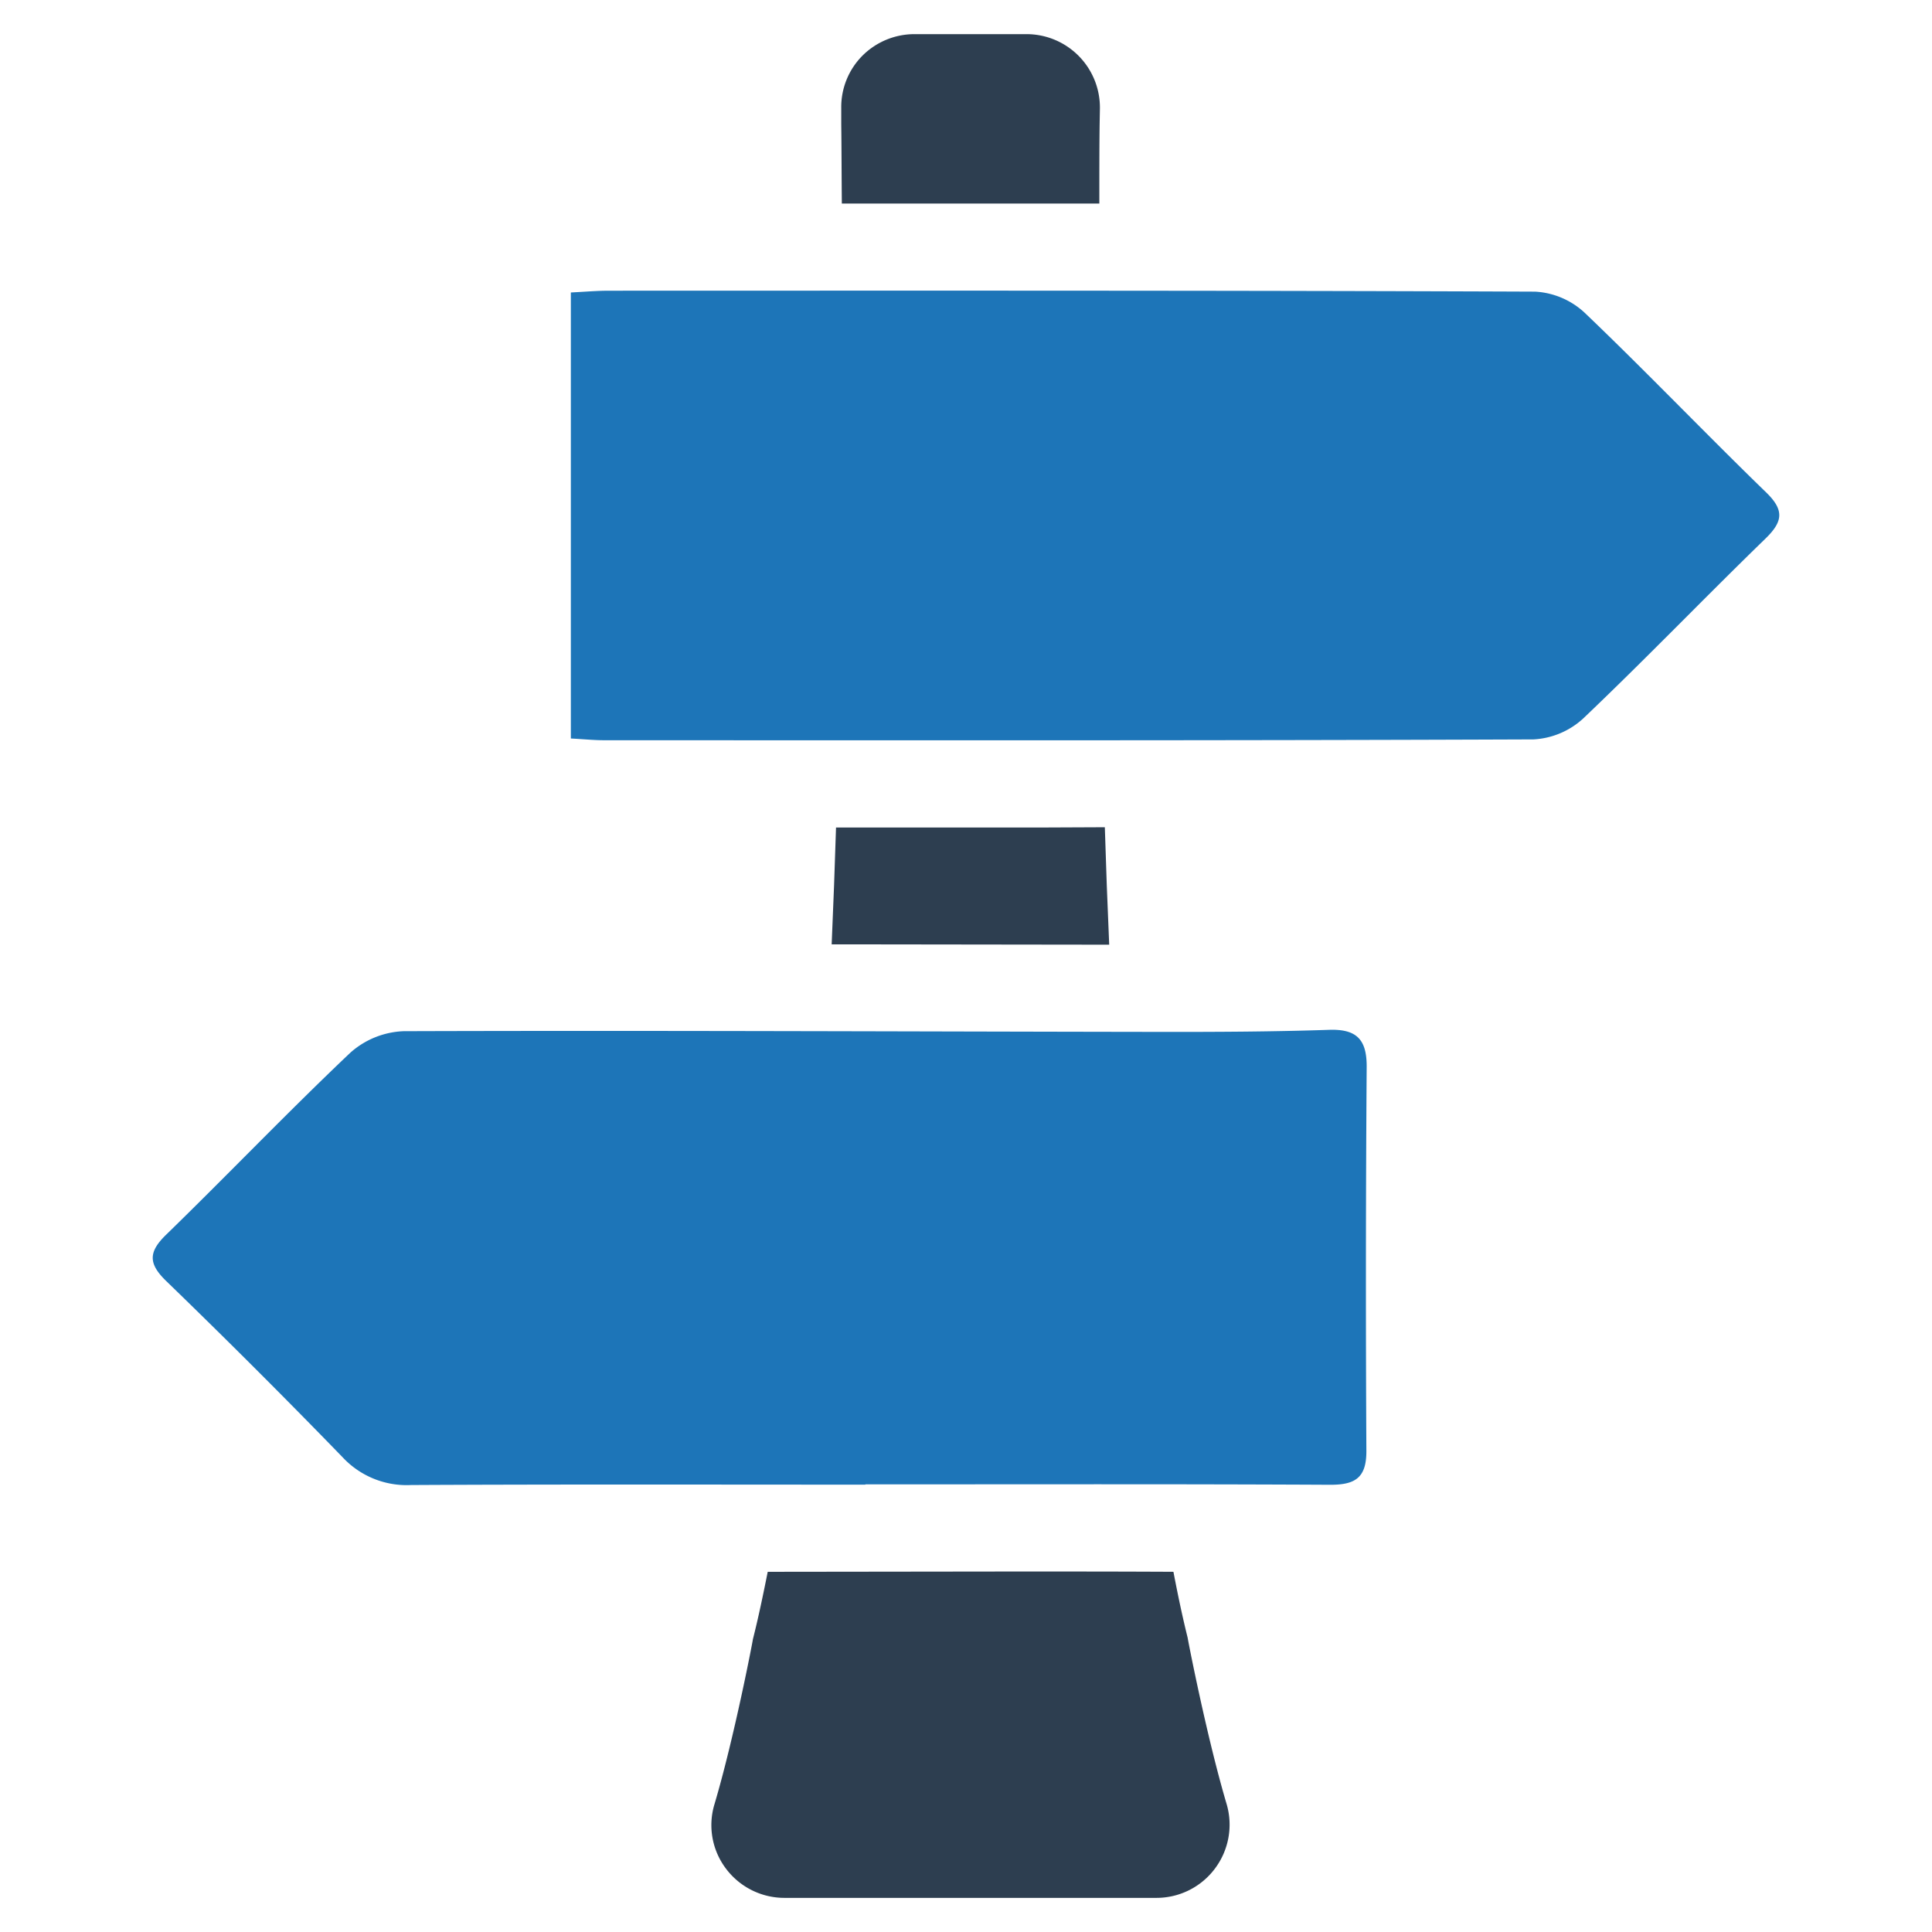 <svg id="Layer_1" data-name="Layer 1" xmlns="http://www.w3.org/2000/svg" viewBox="0 0 128 128"><defs><style>.cls-1{fill:#1d75b8;}.cls-2{fill:#2d3e50;}</style></defs><path class="cls-1" d="M57.333,98.362c-10.035,0-20.07-.028-30.105.025a5.798,5.798,0,0,1-4.538-1.849q-5.744-5.921-11.673-11.661c-1.189-1.152-1.2-1.917-.011-3.074,4.103-3.99,8.06-8.132,12.214-12.067a5.629,5.629,0,0,1,3.519-1.417c16.723-.053,33.447.024,50.17.047,3.715.005,7.432-.012,11.145-.137,1.837-.061,2.505.646,2.492,2.466q-.089,12.71-.02,25.422c.011,1.802-.748,2.262-2.421,2.253-10.257-.053-20.515-.027-30.772-.027Z"/><path class="cls-1" d="M37.82,48.927V19.377c.925-.045,1.72-.117,2.516-.117,20.456-.004,40.912-.021,61.367.062a5.235,5.235,0,0,1,3.259,1.373c4.087,3.903,7.993,7.994,12.051,11.929,1.228,1.191,1.102,1.945-.058,3.071-4.056,3.937-7.975,8.017-12.07,11.912a5.278,5.278,0,0,1-3.281,1.38c-20.53.081-41.06.06-61.59.055C39.358,49.042,38.702,48.975,37.82,48.927Z"/><path class="cls-2" d="M55.774,13.487c-.019-2.06-.019-3.812-.039-5.237V7.171A4.827,4.827,0,0,1,57.122,3.706a4.88,4.88,0,0,1,3.466-1.444h7.432a4.865,4.865,0,0,1,4.852,4.91l-.019,1.078c-.019,1.425-.019,3.196-.019,5.237Z"/><path class="cls-2" d="M56.736,62.566H55.1q.173-3.928.289-7.74H65.593c2.542,0,5.064,0,7.605-.019.077,2.542.173,5.16.289,7.779H72.313Z"/><path class="cls-2" d="M80.496,123.794a4.833,4.833,0,0,1-3.889,1.945H52a4.843,4.843,0,0,1-3.909-1.945,4.778,4.778,0,0,1-.751-4.274c1.309-4.409,2.542-10.84,2.542-10.917.347-1.367.655-2.83.982-4.467h.847l15.519-.019c3.485,0,6.989,0,10.513.019.308,1.617.616,3.061.943,4.371.019.173,1.271,6.604,2.58,11.013A4.844,4.844,0,0,1,80.496,123.794Z"/></svg>